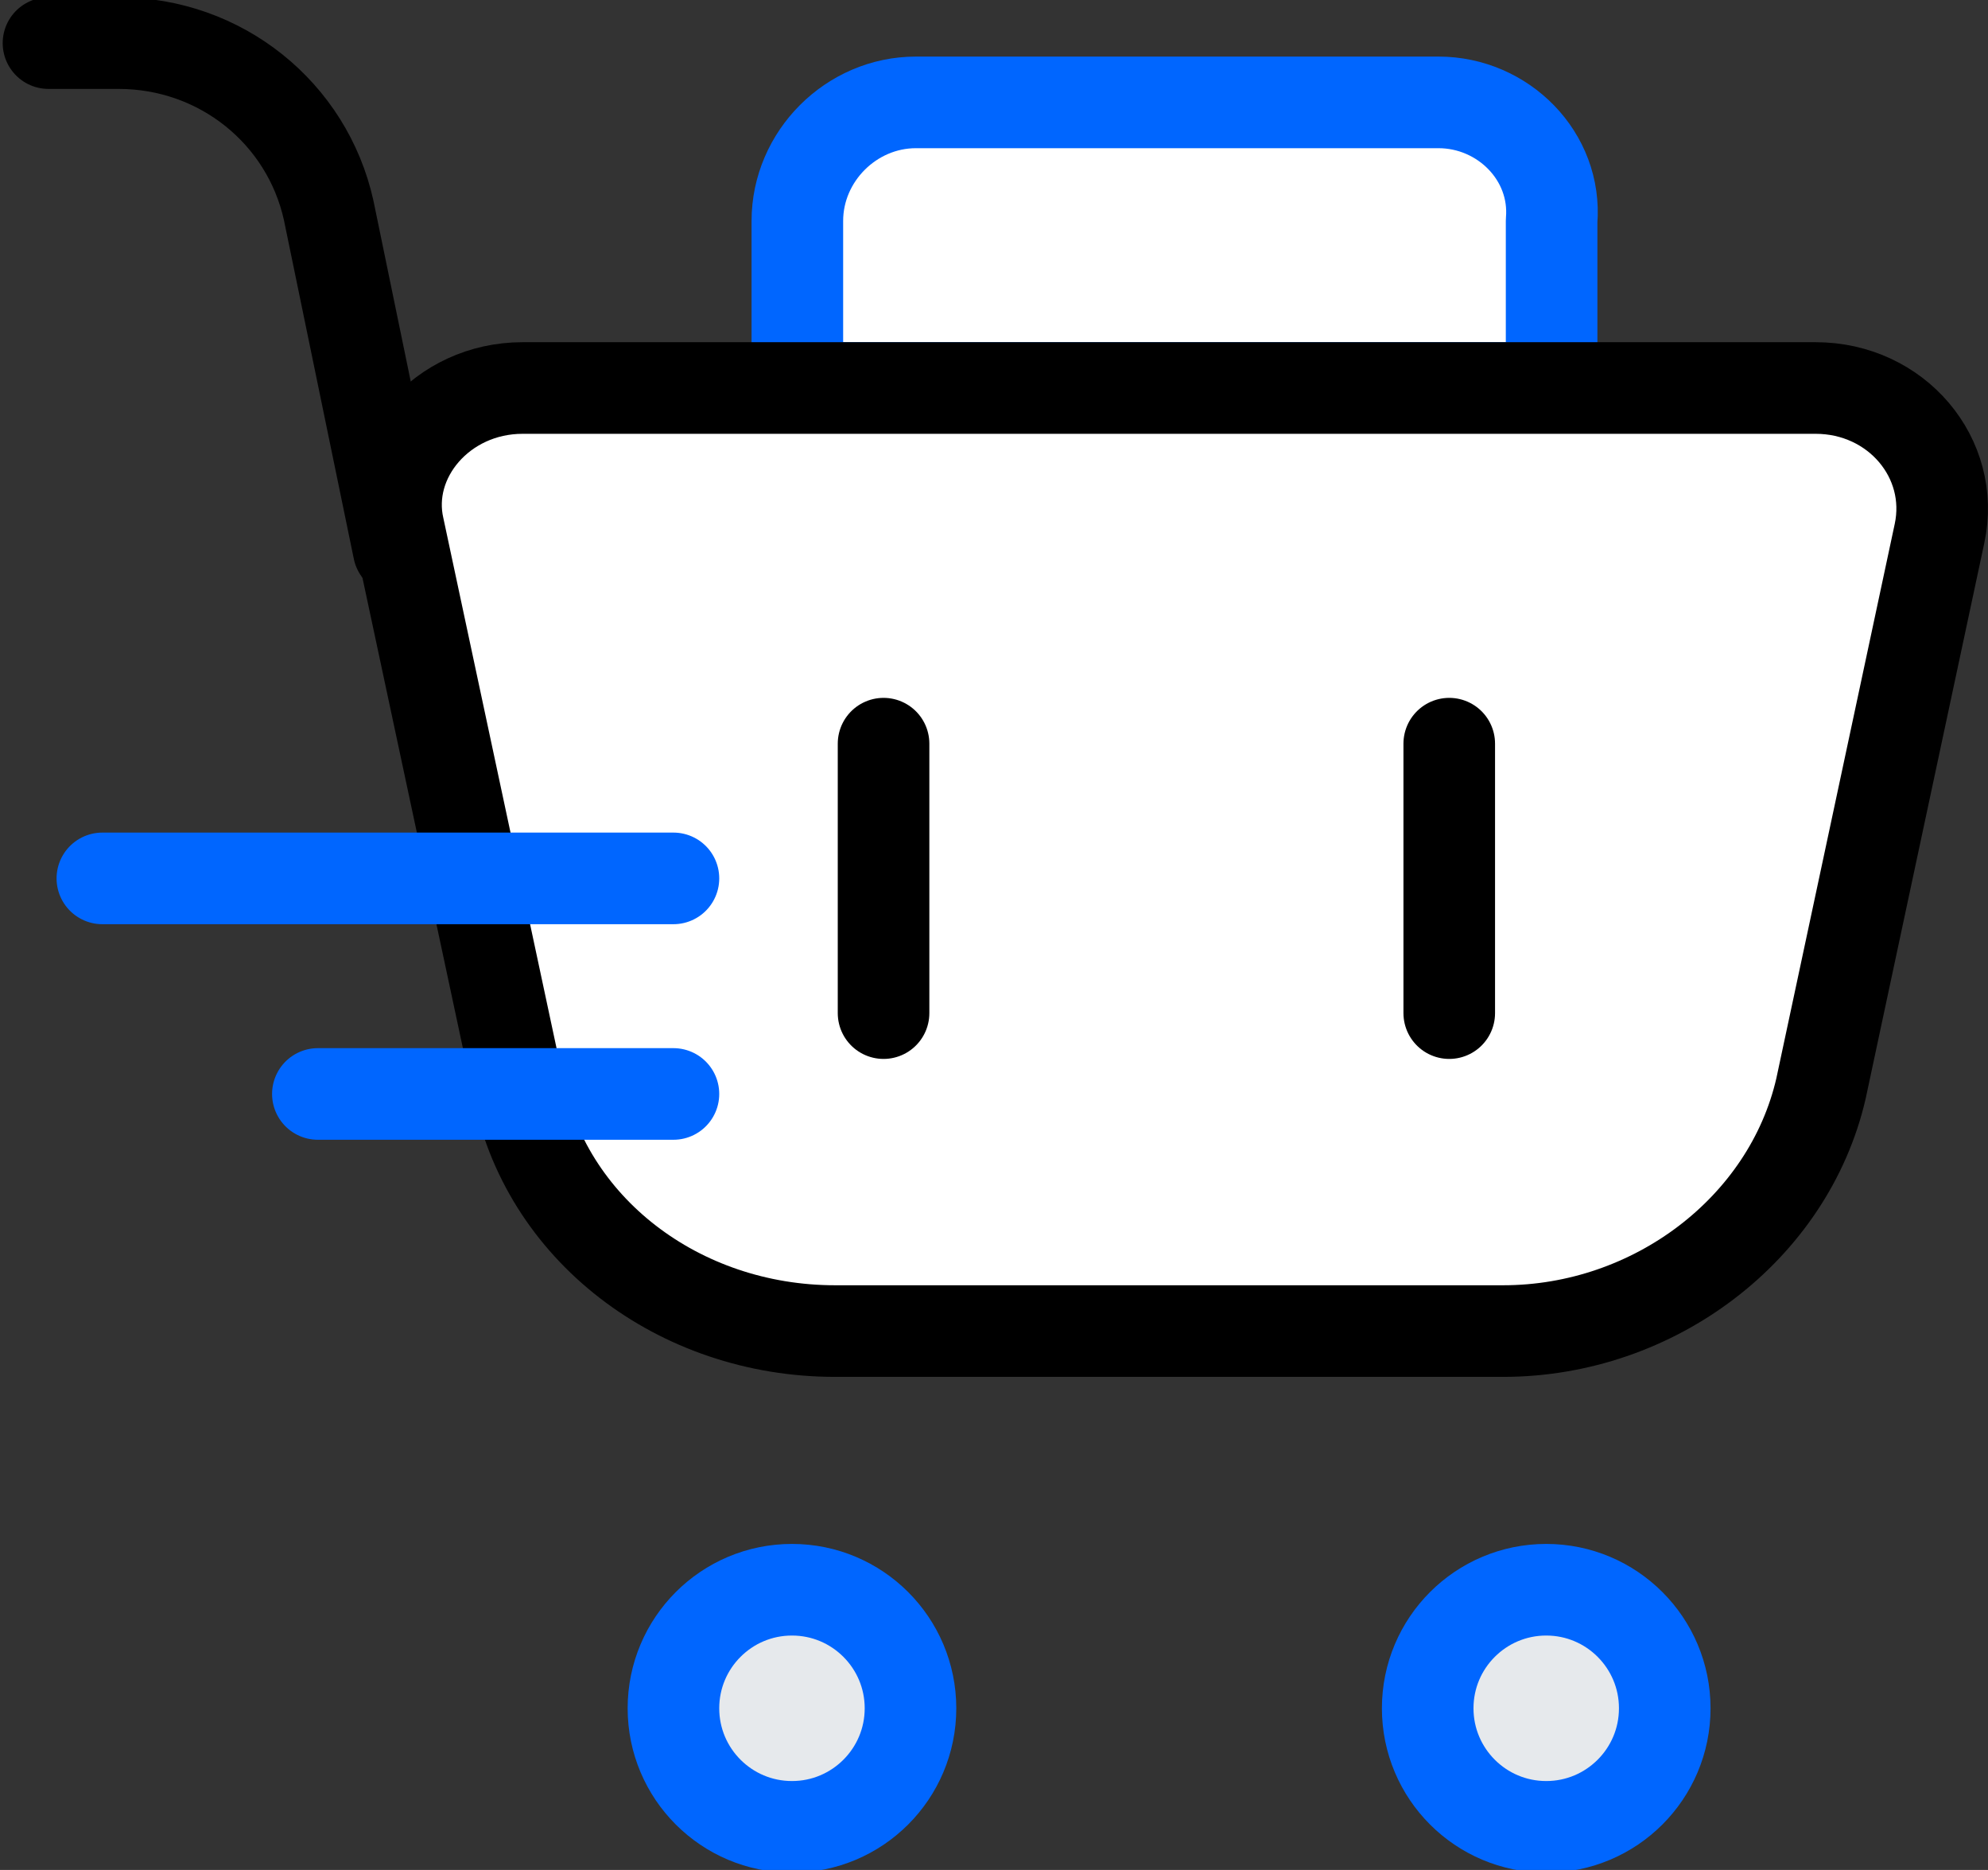 <?xml version="1.0" encoding="UTF-8"?> <svg xmlns="http://www.w3.org/2000/svg" xmlns:xlink="http://www.w3.org/1999/xlink" version="1.1" id="Capa_1" x="0px" y="0px" viewBox="0 0 36.9 34.7" style="enable-background:new 0 0 36.9 34.7;" xml:space="preserve"><rect x="0" y="0" width="36.9" height="34.7" fill="#333333" stroke="none"/> <style type="text/css"> .st0{fill:none;stroke:#000000;stroke-width:1.7;stroke-linecap:round;stroke-linejoin:round;stroke-miterlimit:10;} .st1{fill:#E6E9EC;stroke:#0066FF;stroke-width:1.7;stroke-linecap:round;stroke-linejoin:round;stroke-miterlimit:10;} .st2{fill:#FFFFFF;stroke:#0066FF;stroke-width:1.7;stroke-linecap:round;stroke-linejoin:round;stroke-miterlimit:10;} .st3{fill:#FFFFFF;stroke:#000000;stroke-width:1.7;stroke-linecap:round;stroke-linejoin:round;stroke-miterlimit:10;} </style> <g> <path class="st0" d="M7.4,10.2L6.1,3.9c-0.4-1.8-2-3.1-3.9-3.1H0.9"></path> <circle class="st1" cx="14.7" cy="31.7" r="2.2"></circle> <circle class="st1" cx="28.7" cy="31.7" r="2.2"></circle> </g> <g> <path class="st2" d="M26.7,1.9H17c-1.2,0-2.2,1-2.2,2.2v3.1h14V4.1C28.9,2.9,27.9,1.9,26.7,1.9z"></path> </g> <g> <path class="st3" d="M27.9,24.7H15.5c-2.9,0-5.4-1.9-5.9-4.6L7.4,9.8C7.1,8.5,8.2,7.2,9.7,7.2h24c1.5,0,2.6,1.3,2.3,2.7l-2.2,10.3 C33.2,22.8,30.7,24.7,27.9,24.7z"></path> </g> <g> <line class="st0" x1="26.9" y1="18.8" x2="26.9" y2="13.8"></line> <line class="st0" x1="16.4" y1="18.8" x2="16.4" y2="13.8"></line> </g> <line class="st2" x1="12.5" y1="20.3" x2="5.9" y2="20.3"></line> <line class="st2" x1="12.5" y1="16.3" x2="1.9" y2="16.3"></line> </svg> 